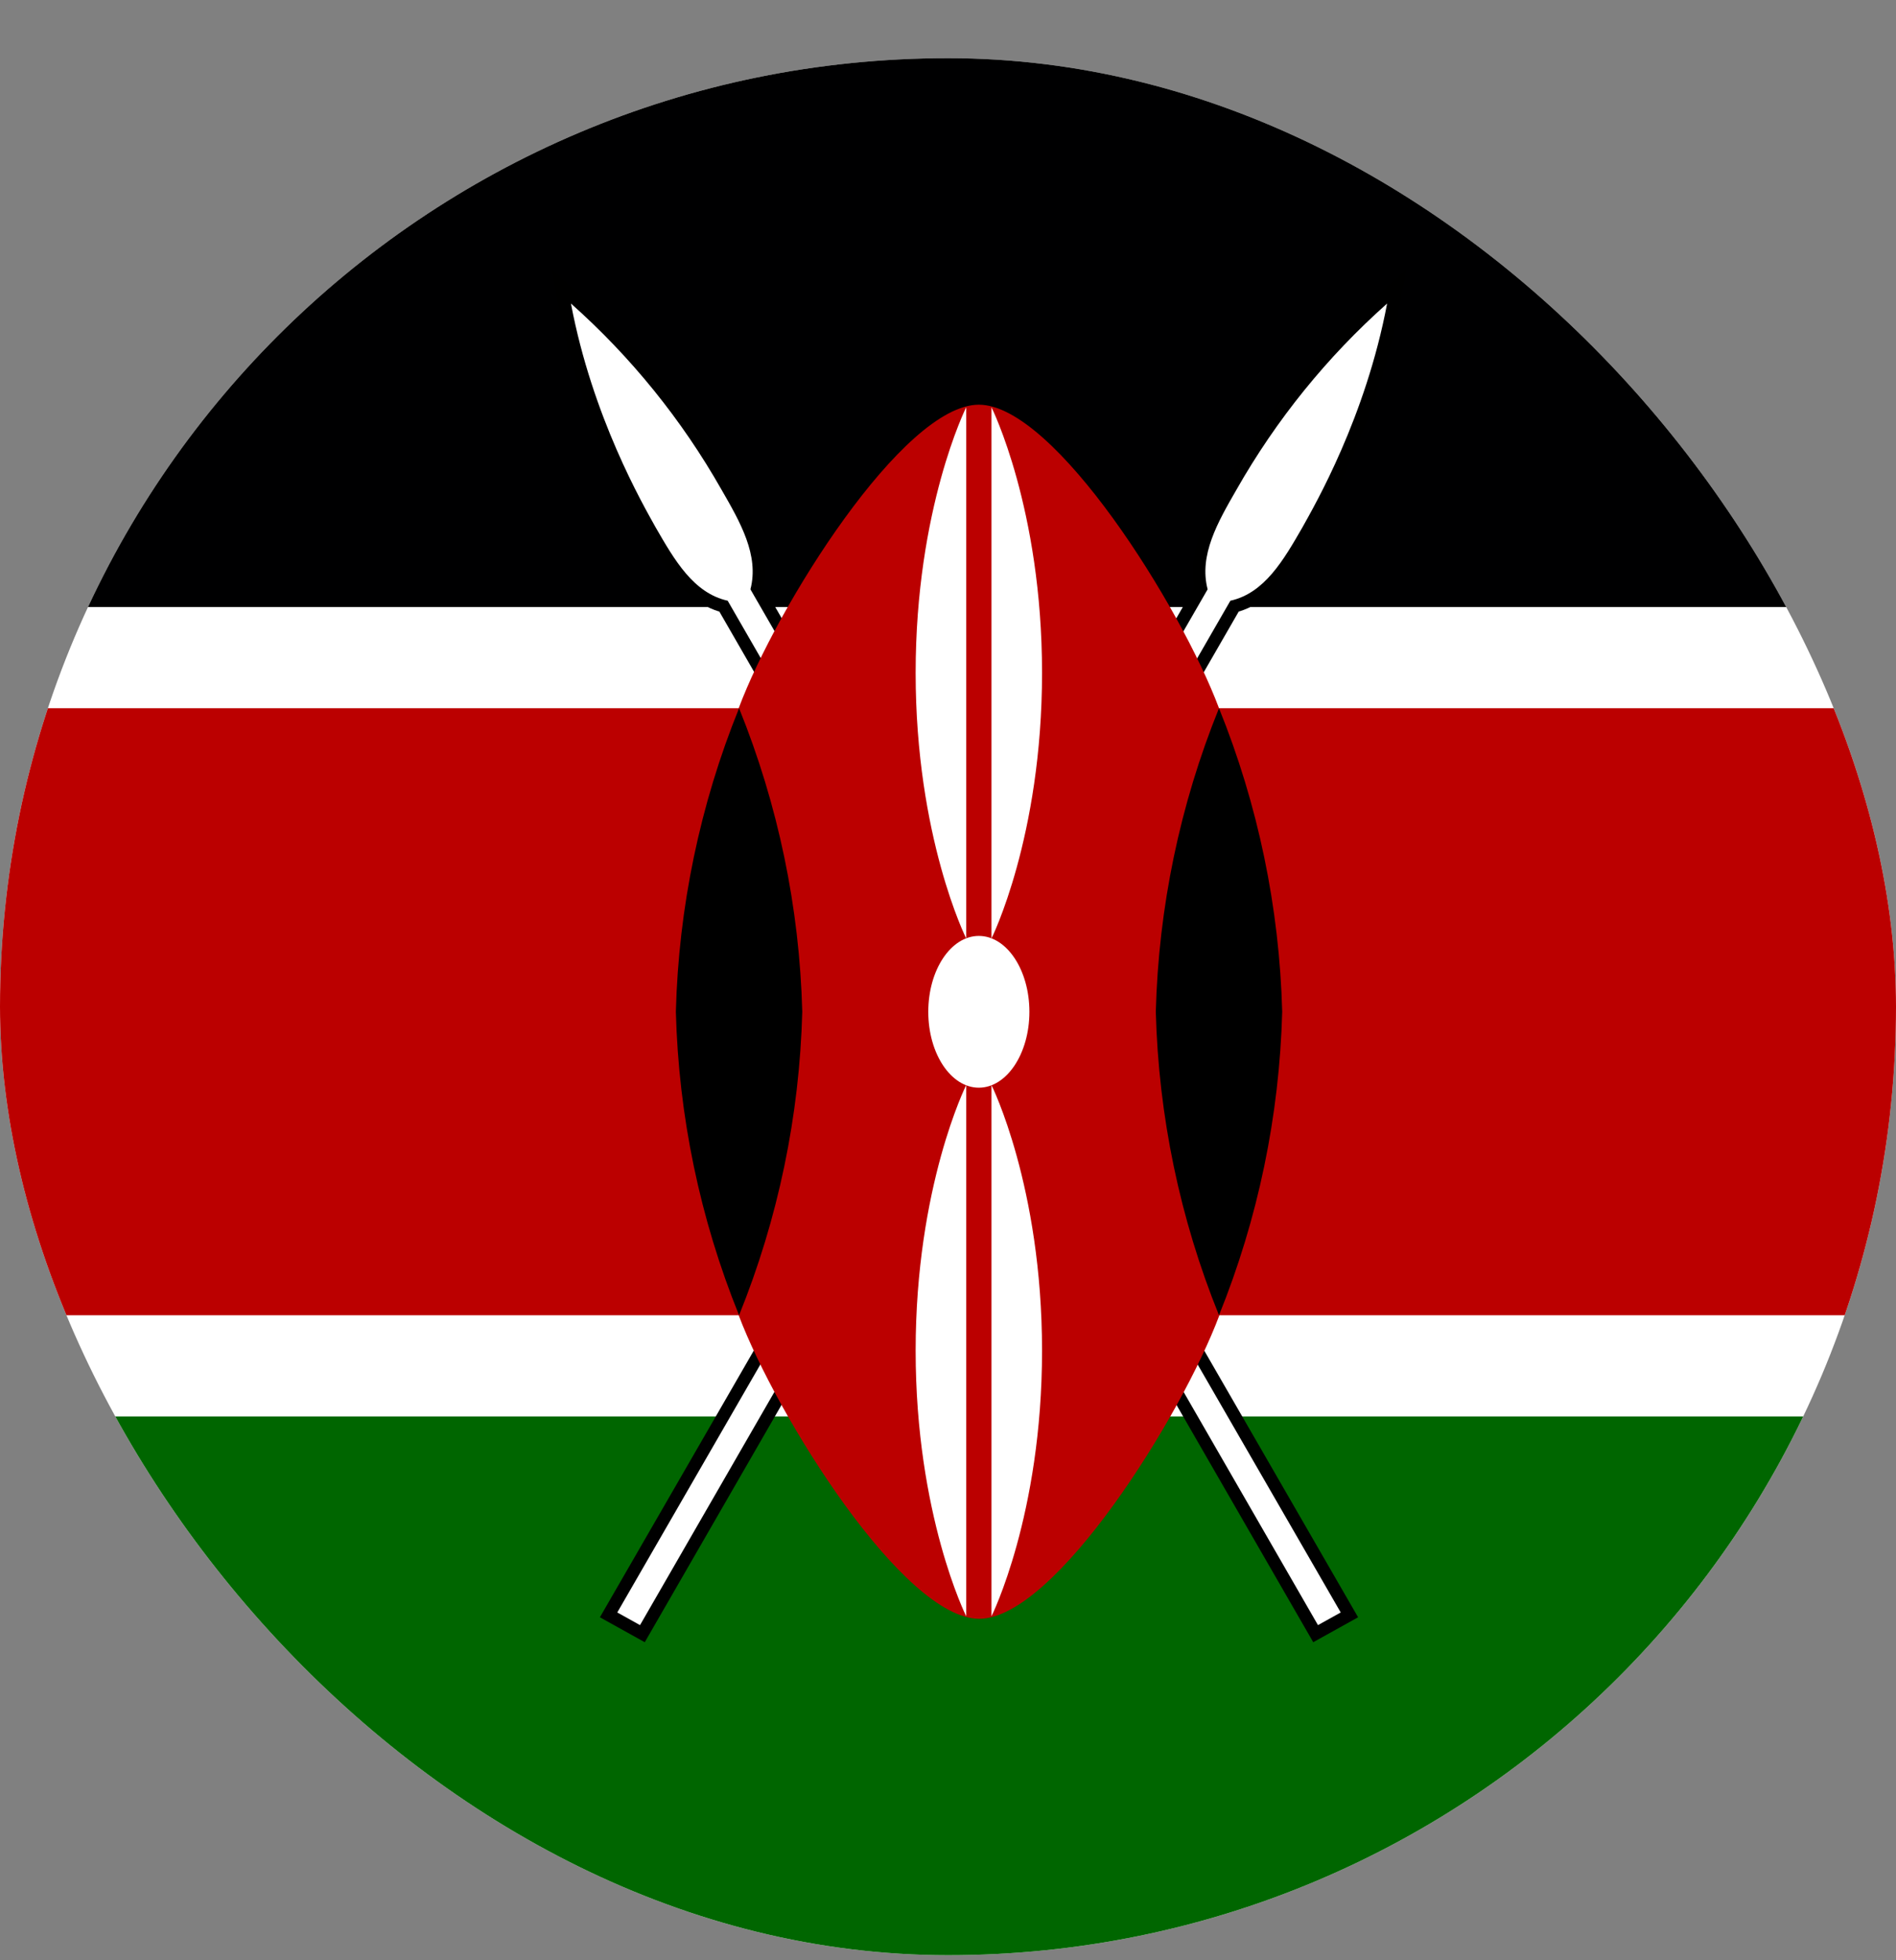 <svg width="30" height="31" viewBox="0 0 30 31" fill="none" xmlns="http://www.w3.org/2000/svg">
<rect x="0" y="0" width="30" height="31" fill="#808080" stroke="none"/>
<g clip-path="url(#clip0_4806_4584)">
<g clip-path="url(#clip1_4806_4584)">
<path d="M-0.5 0H31.5V32H-0.5V0Z" fill="white"/>
<path d="M-0.5 0H31.5V9.6H-0.5V0Z" fill="#000001"/>
<path d="M-0.5 22.4H31.5V32H-0.5V22.4Z" fill="#006600"/>
<path d="M9.767 25.5L10.127 25.7L19.468 9.5C20.008 9.38 20.308 8.86 20.608 8.34C20.808 7.98 21.608 6.6 21.948 4.8C20.999 5.643 20.195 6.636 19.567 7.74C19.267 8.26 18.968 8.78 19.108 9.32L9.767 25.5Z" fill="black" stroke="black" stroke-width="0.4"/>
<path d="M9.767 25.5L10.127 25.7L19.468 9.5C20.008 9.38 20.308 8.86 20.608 8.34C20.808 7.98 21.608 6.6 21.948 4.8C20.999 5.643 20.195 6.636 19.567 7.74C19.267 8.26 18.968 8.78 19.108 9.32L9.767 25.5Z" fill="white"/>
<path d="M21.214 25.5L20.854 25.7L11.514 9.5C10.974 9.38 10.674 8.86 10.374 8.34C10.174 7.98 9.374 6.6 9.034 4.8C9.983 5.643 10.787 6.636 11.414 7.74C11.714 8.26 12.014 8.78 11.874 9.32L21.214 25.5Z" fill="black" stroke="black" stroke-width="0.4"/>
<path d="M21.214 25.5L20.854 25.7L11.514 9.5C10.974 9.38 10.674 8.86 10.374 8.34C10.174 7.98 9.374 6.6 9.034 4.8C9.983 5.643 10.787 6.636 11.414 7.74C11.714 8.26 12.014 8.78 11.874 9.32L21.214 25.5Z" fill="white"/>
<path d="M15.488 6.4C14.287 6.4 12.287 9.6 11.688 11.2H-0.5V20.8H11.688C12.294 22.4 14.294 25.6 15.494 25.6C16.694 25.6 18.694 22.4 19.294 20.8H31.5V11.2H19.288C18.688 9.6 16.688 6.4 15.488 6.4Z" fill="#BB0000"/>
<path d="M19.288 20.8C19.906 19.273 20.244 17.647 20.288 16C20.244 14.353 19.906 12.727 19.288 11.2C18.669 12.727 18.331 14.353 18.288 16C18.331 17.647 18.669 19.273 19.288 20.8Z" fill="black"/>
<path d="M11.694 20.8C11.075 19.273 10.737 17.647 10.694 16C10.737 14.353 11.075 12.727 11.694 11.2C12.312 12.727 12.651 14.353 12.694 16C12.651 17.647 12.312 19.273 11.694 20.8Z" fill="black"/>
<path d="M15.488 17.201C15.929 17.201 16.288 16.663 16.288 16.001C16.288 15.338 15.929 14.801 15.488 14.801C15.046 14.801 14.688 15.338 14.688 16.001C14.688 16.663 15.046 17.201 15.488 17.201Z" fill="white"/>
<path d="M15.688 17.16C15.688 17.16 16.488 18.76 16.488 21.36C16.488 23.96 15.688 25.56 15.688 25.56V17.16Z" fill="white"/>
<path d="M15.288 14.841C15.288 14.841 14.488 13.241 14.488 10.641C14.488 8.041 15.288 6.441 15.288 6.441V14.841Z" fill="white"/>
<path d="M15.288 17.16C15.288 17.16 14.488 18.76 14.488 21.36C14.488 23.96 15.288 25.56 15.288 25.56V17.16Z" fill="white"/>
<path d="M15.688 14.841C15.688 14.841 16.488 13.241 16.488 10.641C16.488 8.041 15.688 6.441 15.688 6.441V14.841Z" fill="white"/>
</g>
</g>
<defs>
<clipPath id="clip0_4806_4584">
<rect y="0.92" width="30" height="30" rx="15" fill="white"/>
</clipPath>
<clipPath id="clip1_4806_4584">
<rect width="32" height="32" fill="white" transform="translate(-0.5)"/>
</clipPath>
</defs>
</svg>
